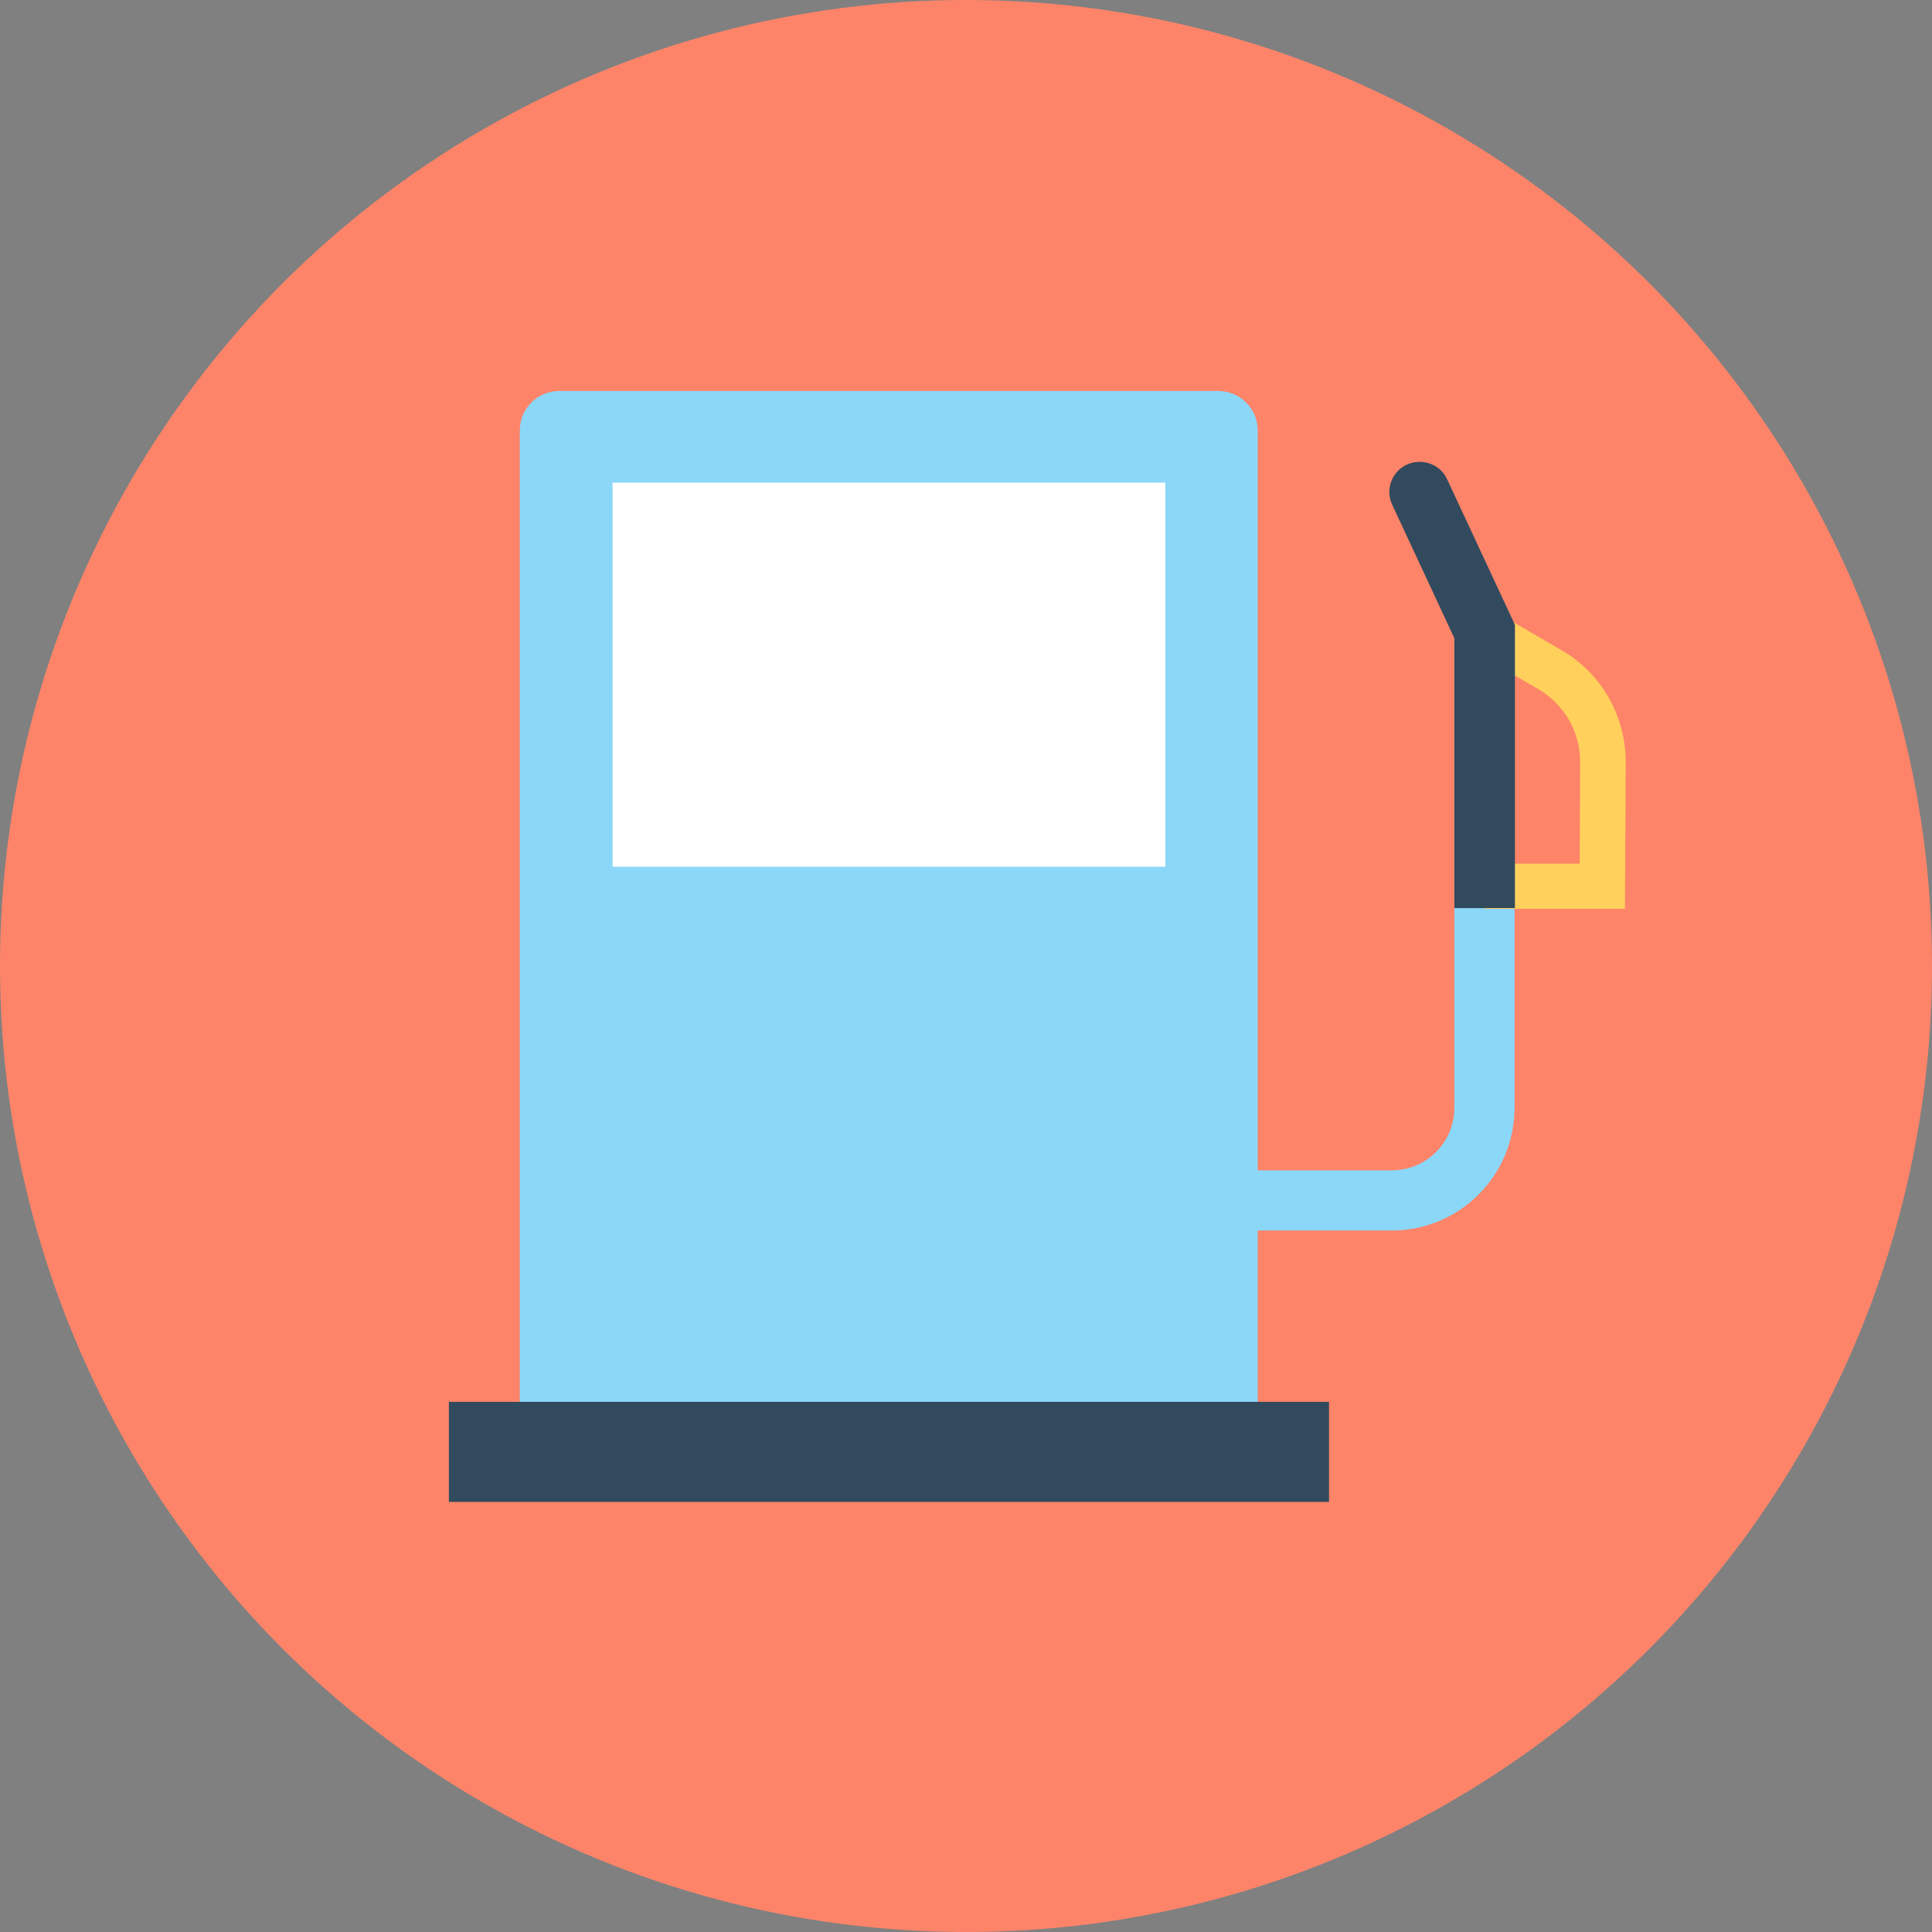 <?xml version="1.0" encoding="iso-8859-1"?>
<!-- Generator: Adobe Illustrator 19.0.0, SVG Export Plug-In . SVG Version: 6.00 Build 0)  -->
<svg version="1.1" id="Layer_1" xmlns="http://www.w3.org/2000/svg" xmlns:xlink="http://www.w3.org/1999/xlink" x="0px" y="0px"
	 viewBox="0 0 504 504" style="enable-background:new 0 0 504 504;" xml:space="preserve">
<rect x="0" y="0" width="504" height="504" fill="#808080" stroke="none"/>
<circle style="fill:#FD8469;" cx="252" cy="252" r="252"/>
<path style="fill:#8BD7F8;" d="M379.4,236.8V289c0,9-7.3,16.3-16.3,16.3h-35l0,0v-193c0-5.7-4.6-10.3-10.3-10.3H145.9
	c-5.7,0-10.3,4.6-10.3,10.3v253.4h192.5V321l0,0h35c17.7,0,32-14.4,32-32v-52.1h-15.7V236.8z"/>
<rect x="159.8" y="125.9" style="fill:#FFFFFF;" width="144.2" height="100.2"/>
<rect x="117.1" y="365.7" style="fill:#324A5E;" width="229.6" height="26.1"/>
<path style="fill:#FFD05B;" d="M423.9,237.1h-36.6v-11.8h24.8l0.1-26.6c0-7.7-4.1-14.9-10.7-18.8l-17.2-10l6-10.2l17.2,10
	c10.3,6,16.6,17.1,16.6,29.1L423.9,237.1z"/>
<path style="fill:#324A5E;" d="M395.2,163l-17.7-38c-1.8-3.9-6.5-5.6-10.5-3.8c-3.9,1.8-5.7,6.5-3.8,10.5l16.2,34.8v70.4h15.8V163z"
	/>
<g>
</g>
<g>
</g>
<g>
</g>
<g>
</g>
<g>
</g>
<g>
</g>
<g>
</g>
<g>
</g>
<g>
</g>
<g>
</g>
<g>
</g>
<g>
</g>
<g>
</g>
<g>
</g>
<g>
</g>
</svg>
